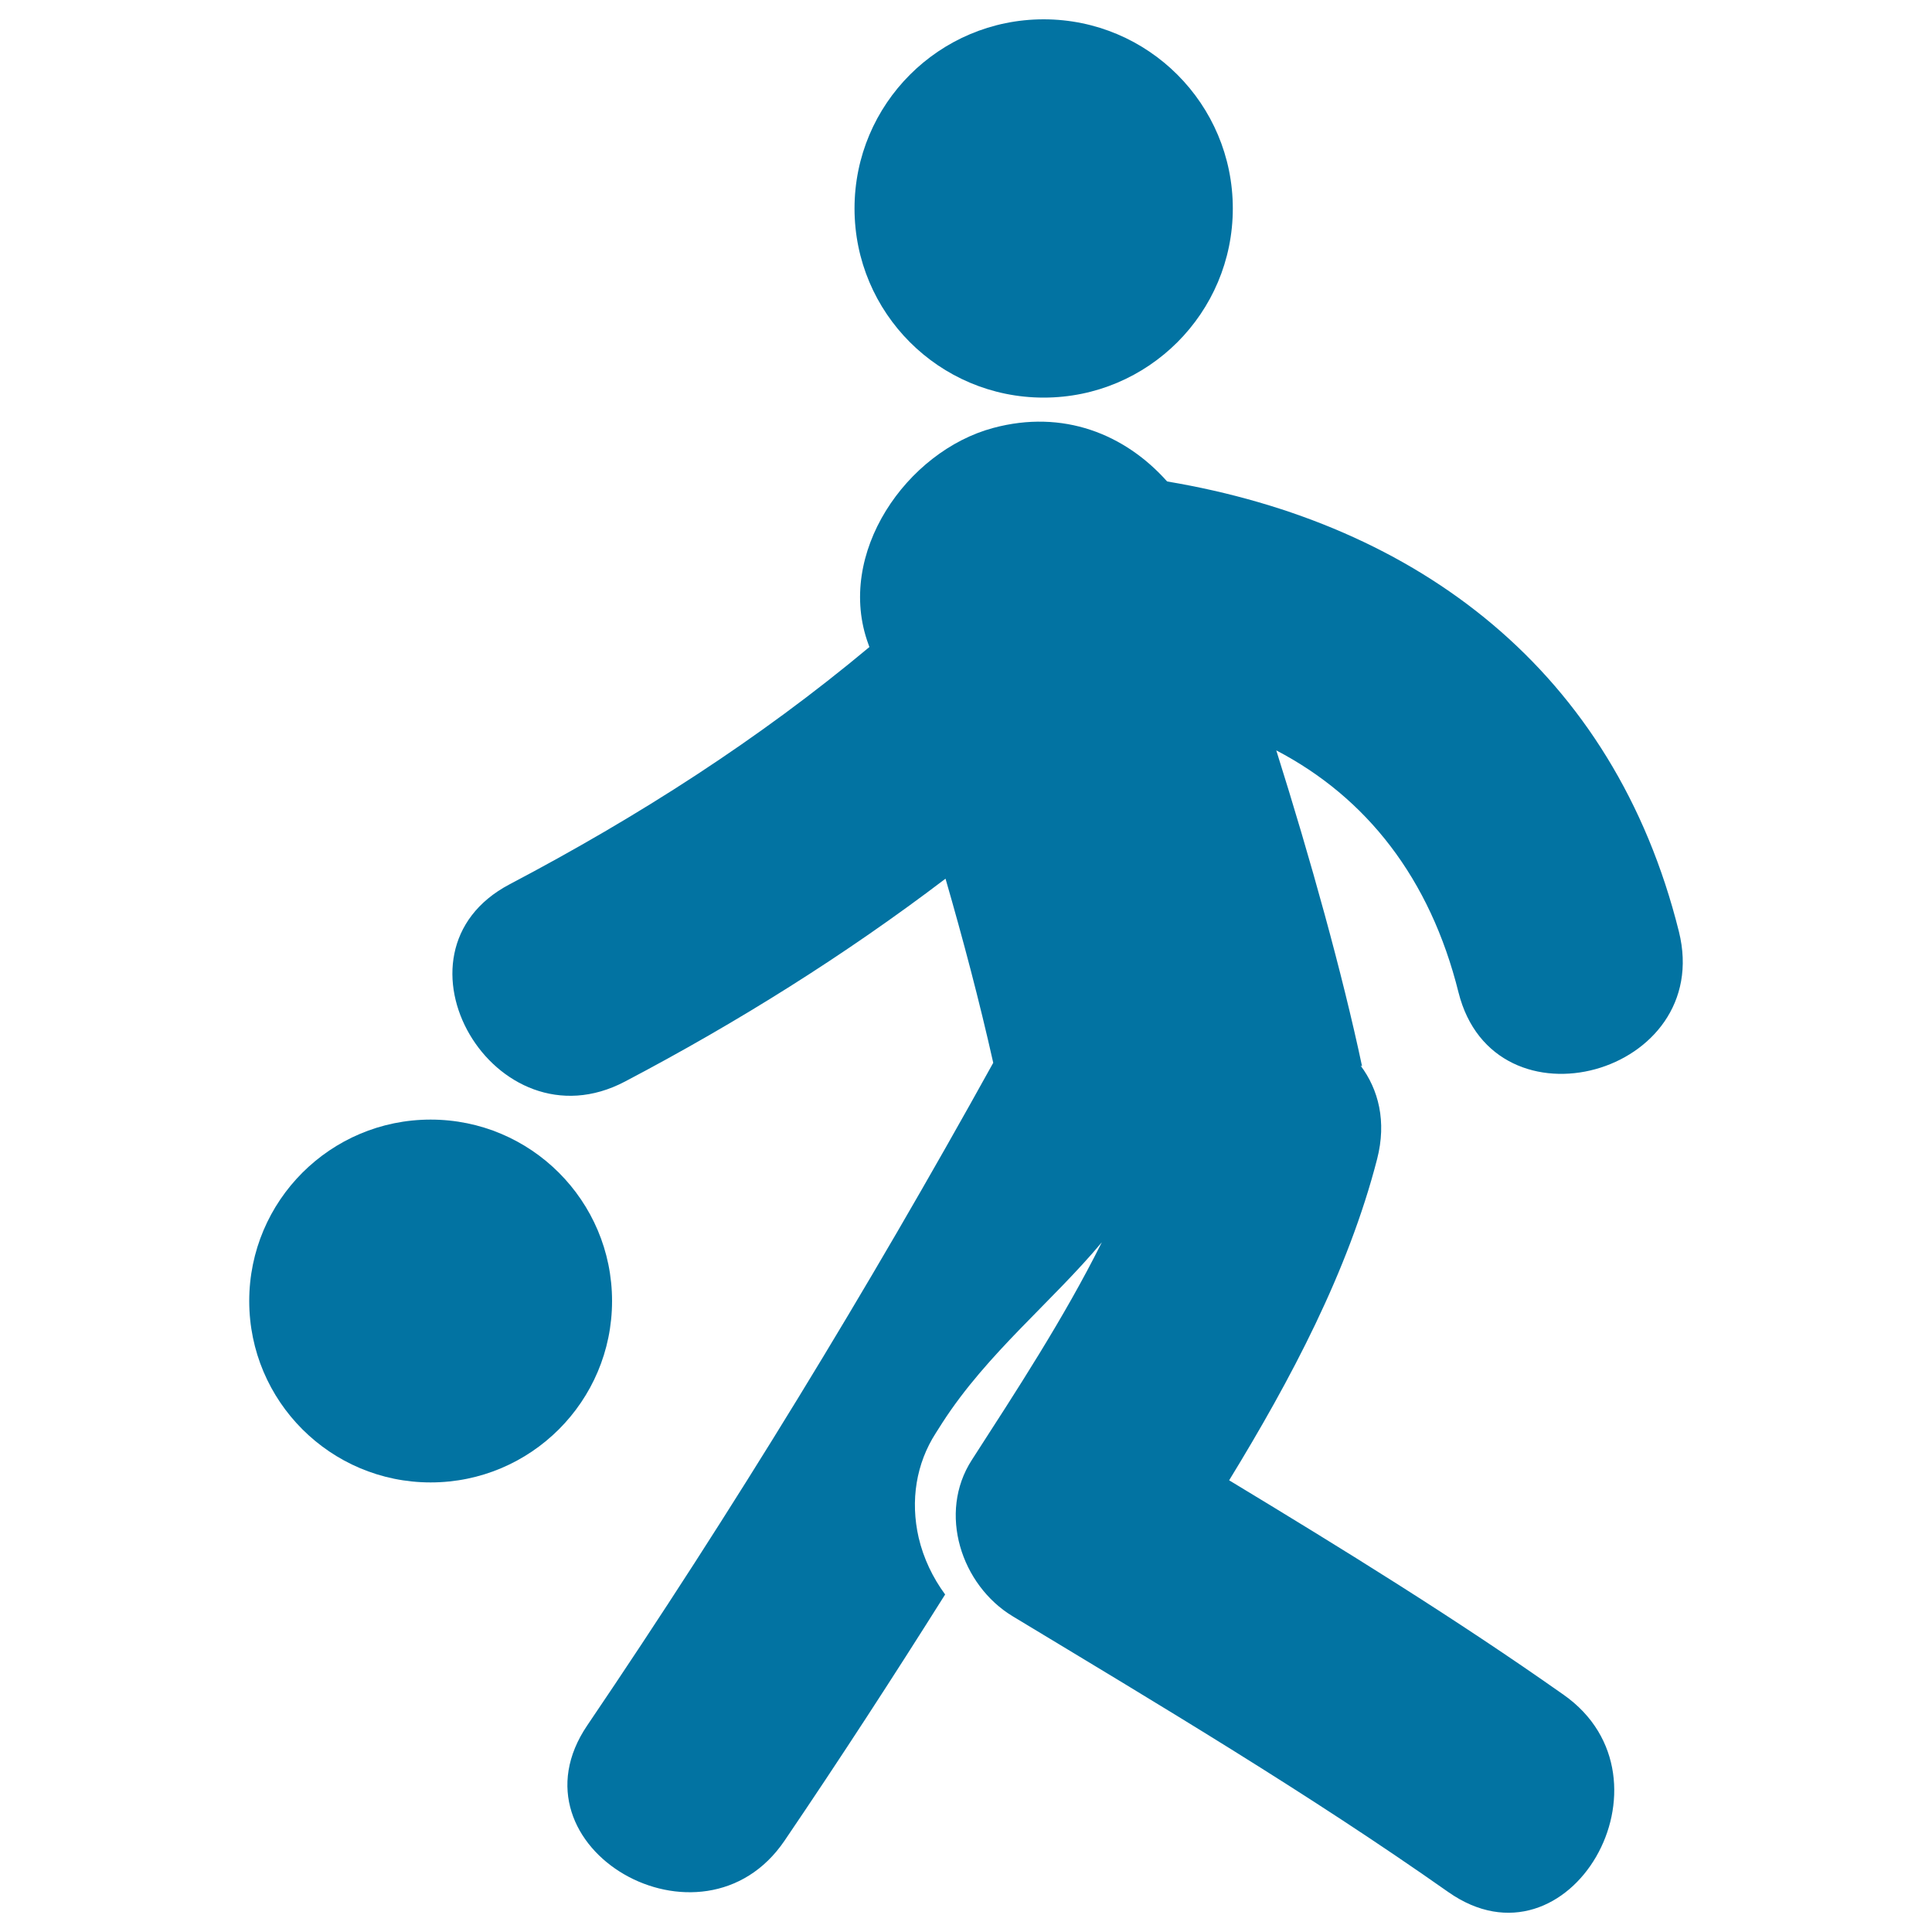 <svg xmlns="http://www.w3.org/2000/svg" viewBox="0 0 1000 1000" style="fill:#0273a2">
<title>Basketball Player SVG icon</title>
<g><g><circle cx="540.2" cy="107.9" r="97.9"/><path d="M754.9,513.6c18.5,74,132.5,42.6,114.1-31.4c-33.6-134.9-135-211.2-264.9-233c-21.9-24.6-53.9-37.4-90-27.7c-44.8,12-81.9,65.1-64.6,112c0.2,0.5,0.3,0.9,0.5,1.4c-57.2,47.8-119.7,87.8-186.2,122.8c-67.5,35.5-7.7,137.6,59.7,102.1c58.2-30.6,113.8-65.4,165.9-105c9.1,31.5,17.5,63.2,24.7,95.3c-65,117.4-134.8,231.8-210.1,342.9c-43,63.3,59.6,122.4,102.1,59.7c28.5-42,56.1-84.5,83.1-127.4c-6.4-8.7-11.2-18.7-13.7-29.4c-4.4-19.2-1.3-38.4,8.9-54.2l3.5-5.5c23.2-35.9,56.8-62.5,82.4-93.2C550.7,682.3,526,720,503,755.7c-17.7,27.4-5.5,64.8,21.2,80.9c76,45.9,152.8,91.6,225.4,142.7c62.6,44,121.6-58.6,59.7-102.1c-55.9-39.4-114.4-75.5-173.1-111c32-52.3,61.6-108.1,76.6-166.3c5-19.5,0.7-36-8.6-48.4c0.3,0.2,0.5,0.3,0.8,0.4c-10.2-48.1-26.7-107.3-44.4-163.5C707.3,412.8,740.2,454.6,754.9,513.6z"/><circle cx="222.9" cy="673.4" r="93.9"/></g></g>
</svg>